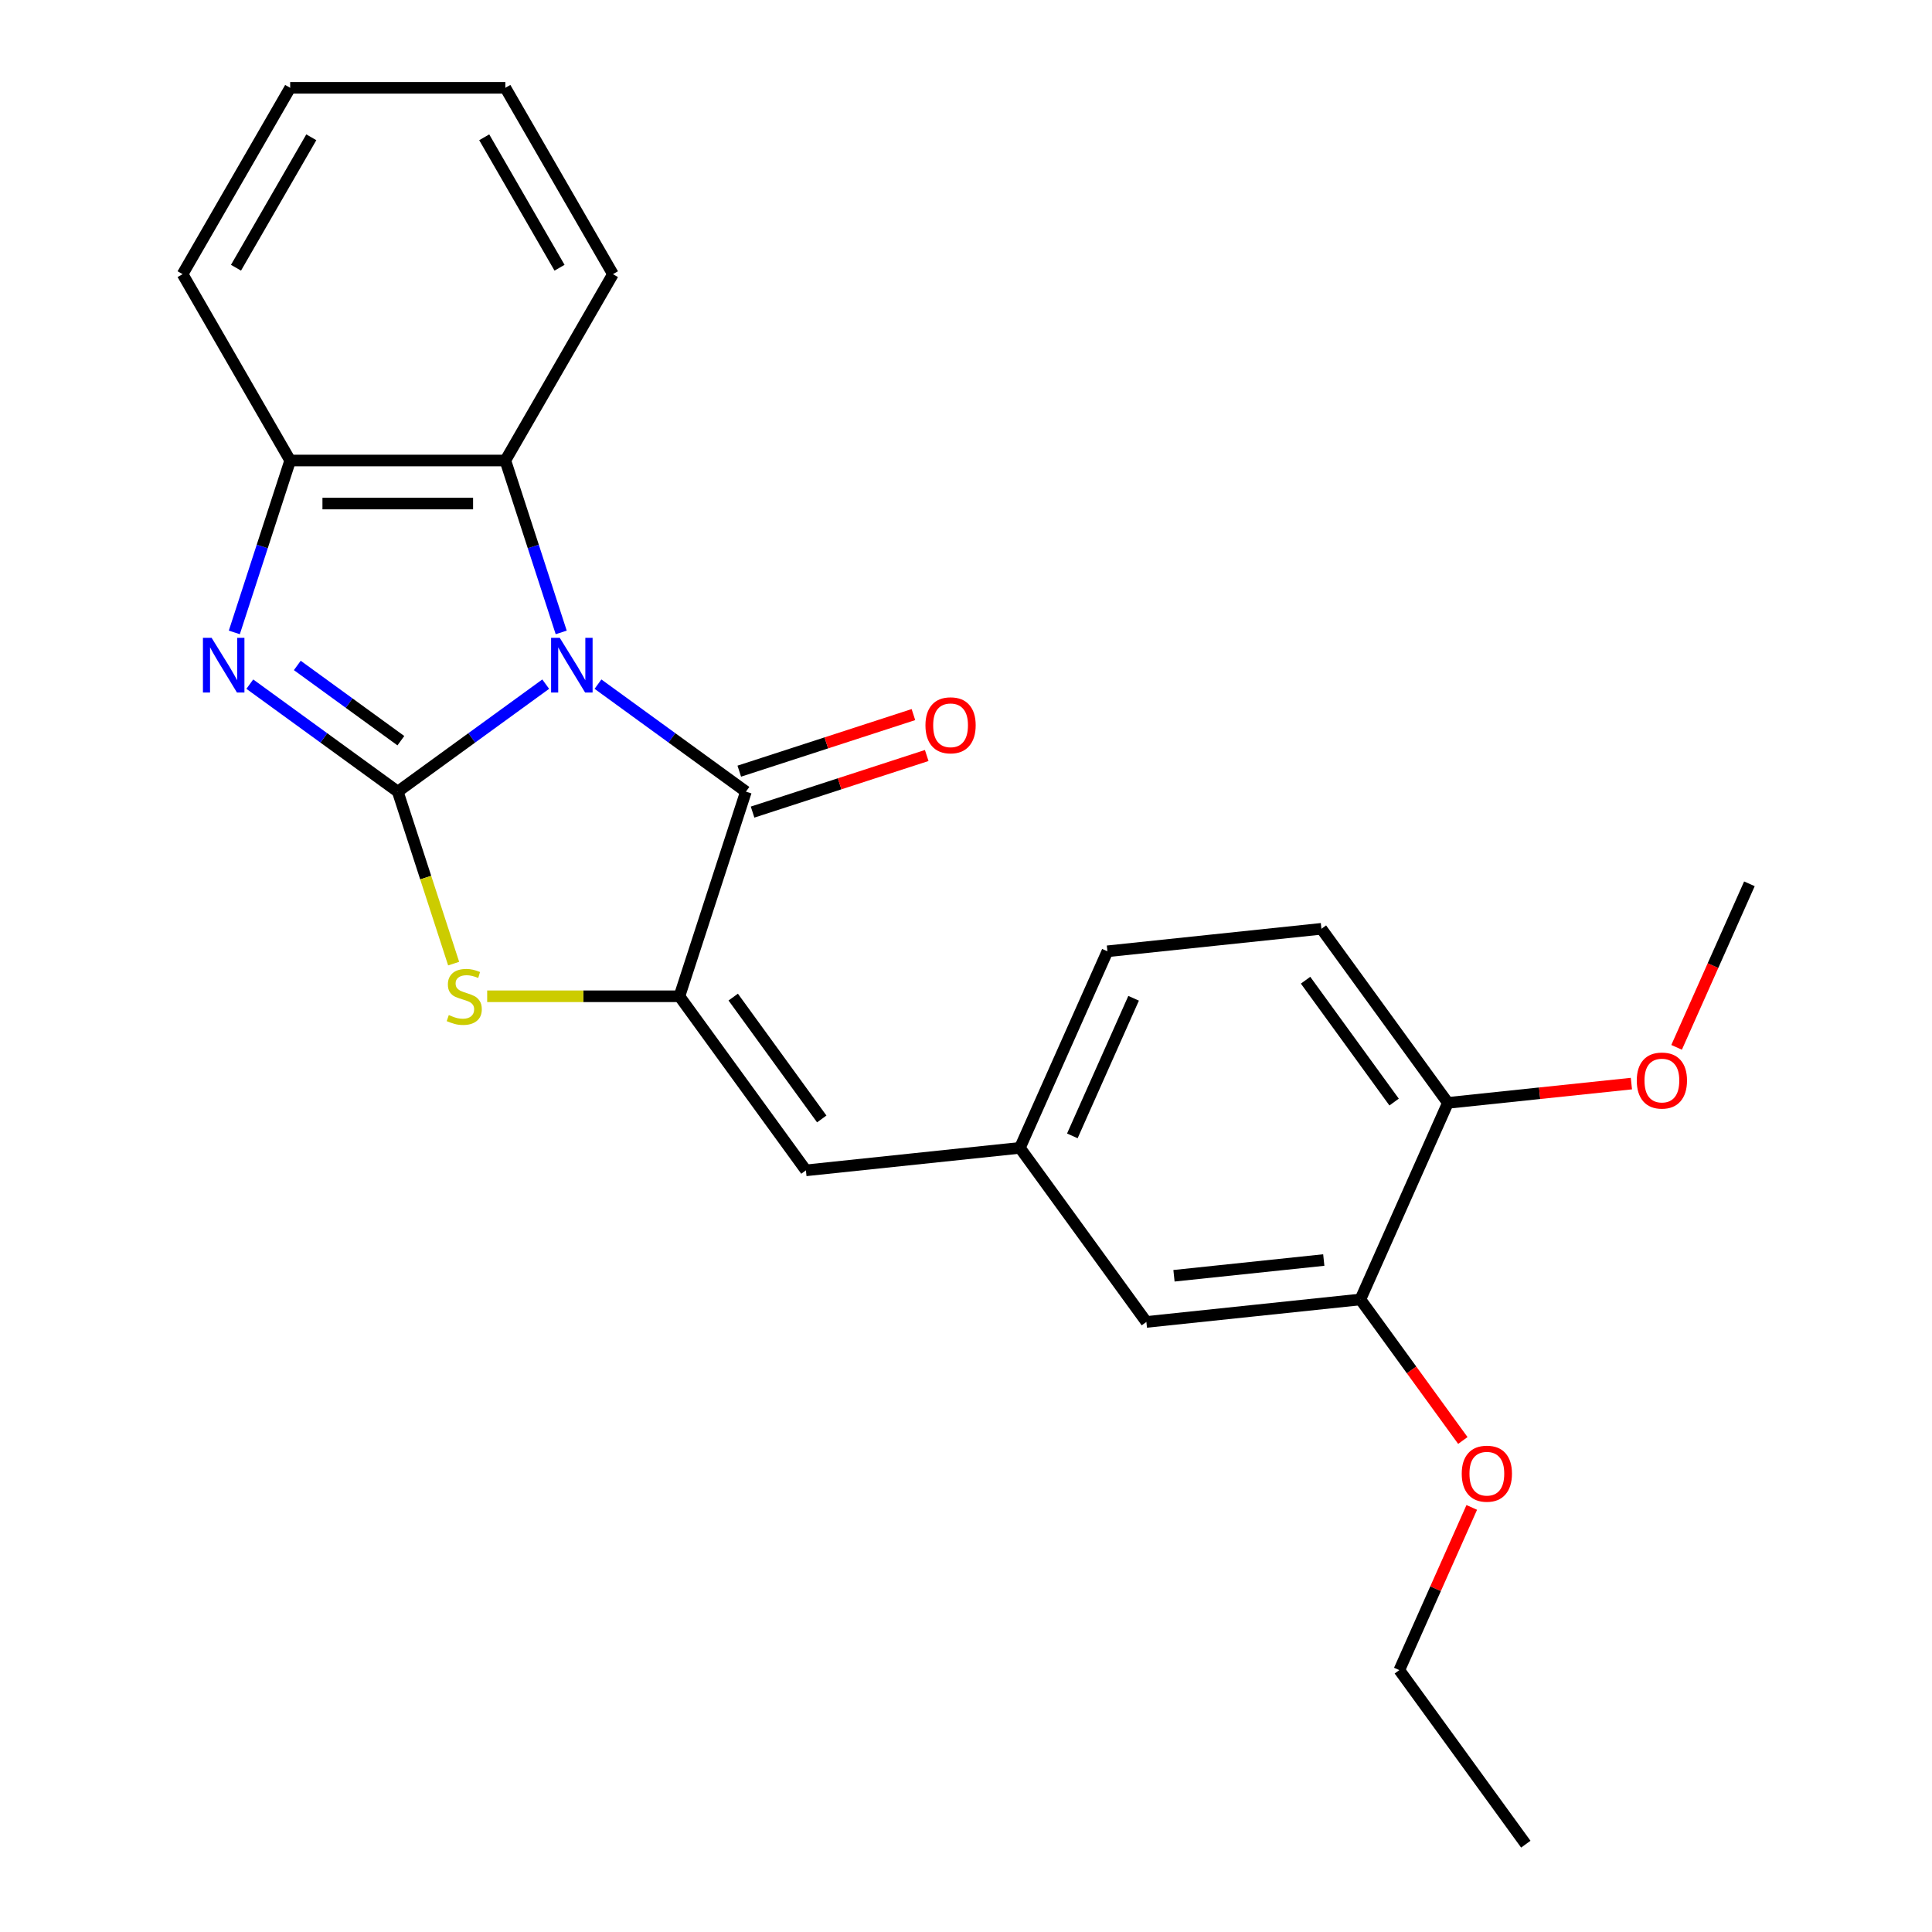 <?xml version='1.0' encoding='iso-8859-1'?>
<svg version='1.1' baseProfile='full'
              xmlns='http://www.w3.org/2000/svg'
                      xmlns:rdkit='http://www.rdkit.org/xml'
                      xmlns:xlink='http://www.w3.org/1999/xlink'
                  xml:space='preserve'
width='1000px' height='1000px' viewBox='0 0 1000 1000'>
<!-- END OF HEADER -->
<rect style='opacity:1.0;fill:#FFFFFF;stroke:none' width='1000' height='1000' x='0' y='0'> </rect>
<path class='bond-0' d='M 282.461,354.109 L 244.172,381.928' style='fill:none;fill-rule:evenodd;stroke:#0000FF;stroke-width:6px;stroke-linecap:butt;stroke-linejoin:miter;stroke-opacity:1' />
<path class='bond-0' d='M 244.172,381.928 L 205.882,409.747' style='fill:none;fill-rule:evenodd;stroke:#000000;stroke-width:6px;stroke-linecap:butt;stroke-linejoin:miter;stroke-opacity:1' />
<path class='bond-1' d='M 309.51,354.109 L 347.799,381.928' style='fill:none;fill-rule:evenodd;stroke:#0000FF;stroke-width:6px;stroke-linecap:butt;stroke-linejoin:miter;stroke-opacity:1' />
<path class='bond-1' d='M 347.799,381.928 L 386.089,409.747' style='fill:none;fill-rule:evenodd;stroke:#000000;stroke-width:6px;stroke-linecap:butt;stroke-linejoin:miter;stroke-opacity:1' />
<path class='bond-5' d='M 290.48,327.339 L 276.025,282.849' style='fill:none;fill-rule:evenodd;stroke:#0000FF;stroke-width:6px;stroke-linecap:butt;stroke-linejoin:miter;stroke-opacity:1' />
<path class='bond-5' d='M 276.025,282.849 L 261.569,238.36' style='fill:none;fill-rule:evenodd;stroke:#000000;stroke-width:6px;stroke-linecap:butt;stroke-linejoin:miter;stroke-opacity:1' />
<path class='bond-3' d='M 205.882,409.747 L 167.593,381.928' style='fill:none;fill-rule:evenodd;stroke:#000000;stroke-width:6px;stroke-linecap:butt;stroke-linejoin:miter;stroke-opacity:1' />
<path class='bond-3' d='M 167.593,381.928 L 129.303,354.109' style='fill:none;fill-rule:evenodd;stroke:#0000FF;stroke-width:6px;stroke-linecap:butt;stroke-linejoin:miter;stroke-opacity:1' />
<path class='bond-3' d='M 207.488,383.381 L 180.685,363.907' style='fill:none;fill-rule:evenodd;stroke:#000000;stroke-width:6px;stroke-linecap:butt;stroke-linejoin:miter;stroke-opacity:1' />
<path class='bond-3' d='M 180.685,363.907 L 153.883,344.434' style='fill:none;fill-rule:evenodd;stroke:#0000FF;stroke-width:6px;stroke-linecap:butt;stroke-linejoin:miter;stroke-opacity:1' />
<path class='bond-4' d='M 205.882,409.747 L 220.344,454.256' style='fill:none;fill-rule:evenodd;stroke:#000000;stroke-width:6px;stroke-linecap:butt;stroke-linejoin:miter;stroke-opacity:1' />
<path class='bond-4' d='M 220.344,454.256 L 234.806,498.766' style='fill:none;fill-rule:evenodd;stroke:#CCCC00;stroke-width:6px;stroke-linecap:butt;stroke-linejoin:miter;stroke-opacity:1' />
<path class='bond-2' d='M 386.089,409.747 L 351.673,515.67' style='fill:none;fill-rule:evenodd;stroke:#000000;stroke-width:6px;stroke-linecap:butt;stroke-linejoin:miter;stroke-opacity:1' />
<path class='bond-9' d='M 389.531,420.339 L 434.6,405.695' style='fill:none;fill-rule:evenodd;stroke:#000000;stroke-width:6px;stroke-linecap:butt;stroke-linejoin:miter;stroke-opacity:1' />
<path class='bond-9' d='M 434.6,405.695 L 479.669,391.051' style='fill:none;fill-rule:evenodd;stroke:#FF0000;stroke-width:6px;stroke-linecap:butt;stroke-linejoin:miter;stroke-opacity:1' />
<path class='bond-9' d='M 382.647,399.155 L 427.717,384.511' style='fill:none;fill-rule:evenodd;stroke:#000000;stroke-width:6px;stroke-linecap:butt;stroke-linejoin:miter;stroke-opacity:1' />
<path class='bond-9' d='M 427.717,384.511 L 472.786,369.867' style='fill:none;fill-rule:evenodd;stroke:#FF0000;stroke-width:6px;stroke-linecap:butt;stroke-linejoin:miter;stroke-opacity:1' />
<path class='bond-7' d='M 351.673,515.67 L 417.137,605.773' style='fill:none;fill-rule:evenodd;stroke:#000000;stroke-width:6px;stroke-linecap:butt;stroke-linejoin:miter;stroke-opacity:1' />
<path class='bond-7' d='M 379.513,516.093 L 425.338,579.165' style='fill:none;fill-rule:evenodd;stroke:#000000;stroke-width:6px;stroke-linecap:butt;stroke-linejoin:miter;stroke-opacity:1' />
<path class='bond-25' d='M 351.673,515.67 L 301.918,515.67' style='fill:none;fill-rule:evenodd;stroke:#000000;stroke-width:6px;stroke-linecap:butt;stroke-linejoin:miter;stroke-opacity:1' />
<path class='bond-25' d='M 301.918,515.67 L 252.163,515.67' style='fill:none;fill-rule:evenodd;stroke:#CCCC00;stroke-width:6px;stroke-linecap:butt;stroke-linejoin:miter;stroke-opacity:1' />
<path class='bond-24' d='M 121.284,327.339 L 135.74,282.849' style='fill:none;fill-rule:evenodd;stroke:#0000FF;stroke-width:6px;stroke-linecap:butt;stroke-linejoin:miter;stroke-opacity:1' />
<path class='bond-24' d='M 135.74,282.849 L 150.195,238.36' style='fill:none;fill-rule:evenodd;stroke:#000000;stroke-width:6px;stroke-linecap:butt;stroke-linejoin:miter;stroke-opacity:1' />
<path class='bond-6' d='M 261.569,238.36 L 150.195,238.36' style='fill:none;fill-rule:evenodd;stroke:#000000;stroke-width:6px;stroke-linecap:butt;stroke-linejoin:miter;stroke-opacity:1' />
<path class='bond-6' d='M 244.863,260.635 L 166.901,260.635' style='fill:none;fill-rule:evenodd;stroke:#000000;stroke-width:6px;stroke-linecap:butt;stroke-linejoin:miter;stroke-opacity:1' />
<path class='bond-17' d='M 261.569,238.36 L 317.256,141.907' style='fill:none;fill-rule:evenodd;stroke:#000000;stroke-width:6px;stroke-linecap:butt;stroke-linejoin:miter;stroke-opacity:1' />
<path class='bond-18' d='M 150.195,238.36 L 94.508,141.907' style='fill:none;fill-rule:evenodd;stroke:#000000;stroke-width:6px;stroke-linecap:butt;stroke-linejoin:miter;stroke-opacity:1' />
<path class='bond-10' d='M 417.137,605.773 L 527.9,594.132' style='fill:none;fill-rule:evenodd;stroke:#000000;stroke-width:6px;stroke-linecap:butt;stroke-linejoin:miter;stroke-opacity:1' />
<path class='bond-8' d='M 704.128,672.593 L 593.364,684.235' style='fill:none;fill-rule:evenodd;stroke:#000000;stroke-width:6px;stroke-linecap:butt;stroke-linejoin:miter;stroke-opacity:1' />
<path class='bond-8' d='M 685.185,652.187 L 607.651,660.336' style='fill:none;fill-rule:evenodd;stroke:#000000;stroke-width:6px;stroke-linecap:butt;stroke-linejoin:miter;stroke-opacity:1' />
<path class='bond-15' d='M 704.128,672.593 L 730.647,709.093' style='fill:none;fill-rule:evenodd;stroke:#000000;stroke-width:6px;stroke-linecap:butt;stroke-linejoin:miter;stroke-opacity:1' />
<path class='bond-15' d='M 730.647,709.093 L 757.165,745.592' style='fill:none;fill-rule:evenodd;stroke:#FF0000;stroke-width:6px;stroke-linecap:butt;stroke-linejoin:miter;stroke-opacity:1' />
<path class='bond-27' d='M 704.128,672.593 L 749.428,570.848' style='fill:none;fill-rule:evenodd;stroke:#000000;stroke-width:6px;stroke-linecap:butt;stroke-linejoin:miter;stroke-opacity:1' />
<path class='bond-11' d='M 527.9,594.132 L 593.364,684.235' style='fill:none;fill-rule:evenodd;stroke:#000000;stroke-width:6px;stroke-linecap:butt;stroke-linejoin:miter;stroke-opacity:1' />
<path class='bond-14' d='M 527.9,594.132 L 573.2,492.386' style='fill:none;fill-rule:evenodd;stroke:#000000;stroke-width:6px;stroke-linecap:butt;stroke-linejoin:miter;stroke-opacity:1' />
<path class='bond-14' d='M 555.044,587.93 L 586.754,516.708' style='fill:none;fill-rule:evenodd;stroke:#000000;stroke-width:6px;stroke-linecap:butt;stroke-linejoin:miter;stroke-opacity:1' />
<path class='bond-12' d='M 749.428,570.848 L 683.964,480.745' style='fill:none;fill-rule:evenodd;stroke:#000000;stroke-width:6px;stroke-linecap:butt;stroke-linejoin:miter;stroke-opacity:1' />
<path class='bond-12' d='M 721.588,570.425 L 675.763,507.353' style='fill:none;fill-rule:evenodd;stroke:#000000;stroke-width:6px;stroke-linecap:butt;stroke-linejoin:miter;stroke-opacity:1' />
<path class='bond-16' d='M 749.428,570.848 L 796.918,565.857' style='fill:none;fill-rule:evenodd;stroke:#000000;stroke-width:6px;stroke-linecap:butt;stroke-linejoin:miter;stroke-opacity:1' />
<path class='bond-16' d='M 796.918,565.857 L 844.408,560.865' style='fill:none;fill-rule:evenodd;stroke:#FF0000;stroke-width:6px;stroke-linecap:butt;stroke-linejoin:miter;stroke-opacity:1' />
<path class='bond-13' d='M 683.964,480.745 L 573.2,492.386' style='fill:none;fill-rule:evenodd;stroke:#000000;stroke-width:6px;stroke-linecap:butt;stroke-linejoin:miter;stroke-opacity:1' />
<path class='bond-19' d='M 761.781,780.241 L 743.037,822.342' style='fill:none;fill-rule:evenodd;stroke:#FF0000;stroke-width:6px;stroke-linecap:butt;stroke-linejoin:miter;stroke-opacity:1' />
<path class='bond-19' d='M 743.037,822.342 L 724.292,864.442' style='fill:none;fill-rule:evenodd;stroke:#000000;stroke-width:6px;stroke-linecap:butt;stroke-linejoin:miter;stroke-opacity:1' />
<path class='bond-20' d='M 867.807,542.102 L 886.65,499.782' style='fill:none;fill-rule:evenodd;stroke:#FF0000;stroke-width:6px;stroke-linecap:butt;stroke-linejoin:miter;stroke-opacity:1' />
<path class='bond-20' d='M 886.65,499.782 L 905.492,457.461' style='fill:none;fill-rule:evenodd;stroke:#000000;stroke-width:6px;stroke-linecap:butt;stroke-linejoin:miter;stroke-opacity:1' />
<path class='bond-21' d='M 317.256,141.907 L 261.569,45.455' style='fill:none;fill-rule:evenodd;stroke:#000000;stroke-width:6px;stroke-linecap:butt;stroke-linejoin:miter;stroke-opacity:1' />
<path class='bond-21' d='M 289.612,138.577 L 250.632,71.06' style='fill:none;fill-rule:evenodd;stroke:#000000;stroke-width:6px;stroke-linecap:butt;stroke-linejoin:miter;stroke-opacity:1' />
<path class='bond-26' d='M 94.508,141.907 L 150.195,45.455' style='fill:none;fill-rule:evenodd;stroke:#000000;stroke-width:6px;stroke-linecap:butt;stroke-linejoin:miter;stroke-opacity:1' />
<path class='bond-26' d='M 122.152,138.577 L 161.133,71.06' style='fill:none;fill-rule:evenodd;stroke:#000000;stroke-width:6px;stroke-linecap:butt;stroke-linejoin:miter;stroke-opacity:1' />
<path class='bond-23' d='M 724.292,864.442 L 789.756,954.545' style='fill:none;fill-rule:evenodd;stroke:#000000;stroke-width:6px;stroke-linecap:butt;stroke-linejoin:miter;stroke-opacity:1' />
<path class='bond-22' d='M 261.569,45.455 L 150.195,45.455' style='fill:none;fill-rule:evenodd;stroke:#000000;stroke-width:6px;stroke-linecap:butt;stroke-linejoin:miter;stroke-opacity:1' />
<path  class='atom-0' d='M 289.726 330.123
L 299.006 345.123
Q 299.926 346.603, 301.406 349.283
Q 302.886 351.963, 302.966 352.123
L 302.966 330.123
L 306.726 330.123
L 306.726 358.443
L 302.846 358.443
L 292.886 342.043
Q 291.726 340.123, 290.486 337.923
Q 289.286 335.723, 288.926 335.043
L 288.926 358.443
L 285.246 358.443
L 285.246 330.123
L 289.726 330.123
' fill='#0000FF'/>
<path  class='atom-4' d='M 109.519 330.123
L 118.799 345.123
Q 119.719 346.603, 121.199 349.283
Q 122.679 351.963, 122.759 352.123
L 122.759 330.123
L 126.519 330.123
L 126.519 358.443
L 122.639 358.443
L 112.679 342.043
Q 111.519 340.123, 110.279 337.923
Q 109.079 335.723, 108.719 335.043
L 108.719 358.443
L 105.039 358.443
L 105.039 330.123
L 109.519 330.123
' fill='#0000FF'/>
<path  class='atom-5' d='M 232.299 525.39
Q 232.619 525.51, 233.939 526.07
Q 235.259 526.63, 236.699 526.99
Q 238.179 527.31, 239.619 527.31
Q 242.299 527.31, 243.859 526.03
Q 245.419 524.71, 245.419 522.43
Q 245.419 520.87, 244.619 519.91
Q 243.859 518.95, 242.659 518.43
Q 241.459 517.91, 239.459 517.31
Q 236.939 516.55, 235.419 515.83
Q 233.939 515.11, 232.859 513.59
Q 231.819 512.07, 231.819 509.51
Q 231.819 505.95, 234.219 503.75
Q 236.659 501.55, 241.459 501.55
Q 244.739 501.55, 248.459 503.11
L 247.539 506.19
Q 244.139 504.79, 241.579 504.79
Q 238.819 504.79, 237.299 505.95
Q 235.779 507.07, 235.819 509.03
Q 235.819 510.55, 236.579 511.47
Q 237.379 512.39, 238.499 512.91
Q 239.659 513.43, 241.579 514.03
Q 244.139 514.83, 245.659 515.63
Q 247.179 516.43, 248.259 518.07
Q 249.379 519.67, 249.379 522.43
Q 249.379 526.35, 246.739 528.47
Q 244.139 530.55, 239.779 530.55
Q 237.259 530.55, 235.339 529.99
Q 233.459 529.47, 231.219 528.55
L 232.299 525.39
' fill='#CCCC00'/>
<path  class='atom-10' d='M 479.012 375.41
Q 479.012 368.61, 482.372 364.81
Q 485.732 361.01, 492.012 361.01
Q 498.292 361.01, 501.652 364.81
Q 505.012 368.61, 505.012 375.41
Q 505.012 382.29, 501.612 386.21
Q 498.212 390.09, 492.012 390.09
Q 485.772 390.09, 482.372 386.21
Q 479.012 382.33, 479.012 375.41
M 492.012 386.89
Q 496.332 386.89, 498.652 384.01
Q 501.012 381.09, 501.012 375.41
Q 501.012 369.85, 498.652 367.05
Q 496.332 364.21, 492.012 364.21
Q 487.692 364.21, 485.332 367.01
Q 483.012 369.81, 483.012 375.41
Q 483.012 381.13, 485.332 384.01
Q 487.692 386.89, 492.012 386.89
' fill='#FF0000'/>
<path  class='atom-16' d='M 756.592 762.777
Q 756.592 755.977, 759.952 752.177
Q 763.312 748.377, 769.592 748.377
Q 775.872 748.377, 779.232 752.177
Q 782.592 755.977, 782.592 762.777
Q 782.592 769.657, 779.192 773.577
Q 775.792 777.457, 769.592 777.457
Q 763.352 777.457, 759.952 773.577
Q 756.592 769.697, 756.592 762.777
M 769.592 774.257
Q 773.912 774.257, 776.232 771.377
Q 778.592 768.457, 778.592 762.777
Q 778.592 757.217, 776.232 754.417
Q 773.912 751.577, 769.592 751.577
Q 765.272 751.577, 762.912 754.377
Q 760.592 757.177, 760.592 762.777
Q 760.592 768.497, 762.912 771.377
Q 765.272 774.257, 769.592 774.257
' fill='#FF0000'/>
<path  class='atom-17' d='M 847.192 559.286
Q 847.192 552.486, 850.552 548.686
Q 853.912 544.886, 860.192 544.886
Q 866.472 544.886, 869.832 548.686
Q 873.192 552.486, 873.192 559.286
Q 873.192 566.166, 869.792 570.086
Q 866.392 573.966, 860.192 573.966
Q 853.952 573.966, 850.552 570.086
Q 847.192 566.206, 847.192 559.286
M 860.192 570.766
Q 864.512 570.766, 866.832 567.886
Q 869.192 564.966, 869.192 559.286
Q 869.192 553.726, 866.832 550.926
Q 864.512 548.086, 860.192 548.086
Q 855.872 548.086, 853.512 550.886
Q 851.192 553.686, 851.192 559.286
Q 851.192 565.006, 853.512 567.886
Q 855.872 570.766, 860.192 570.766
' fill='#FF0000'/>
</svg>
